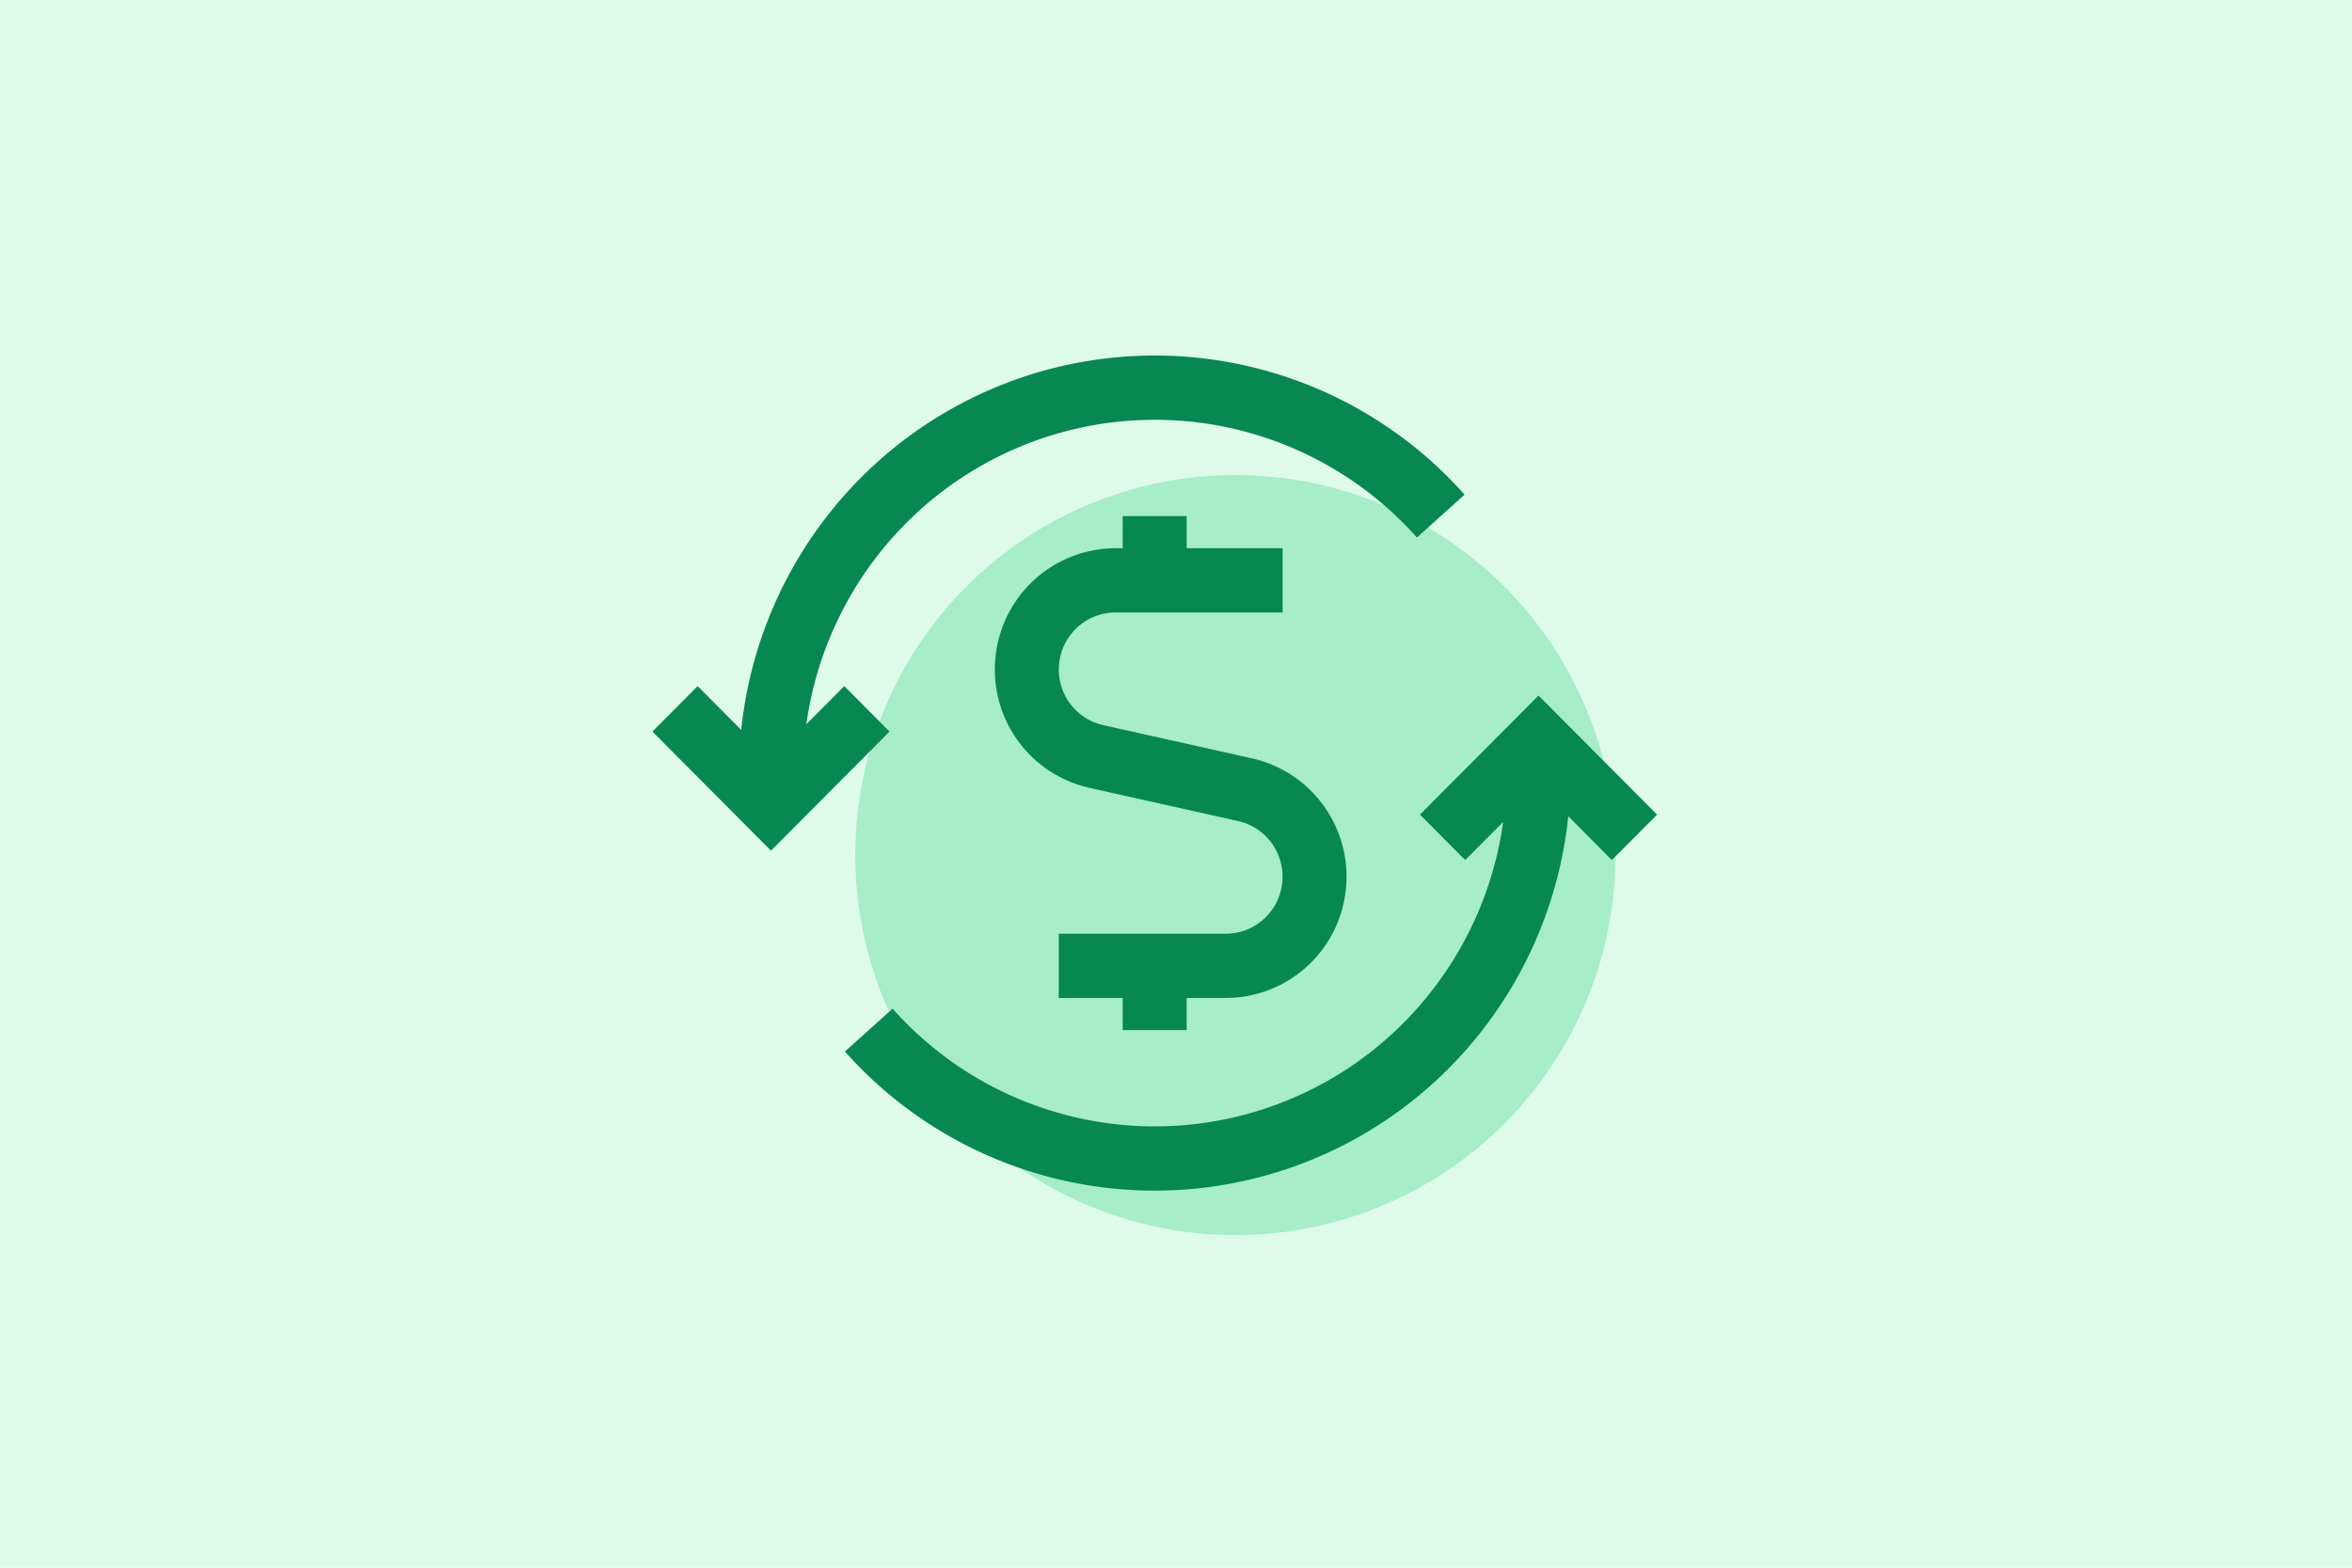 <svg aria-hidden="true" width="99" height="66" fill="none" xmlns="http://www.w3.org/2000/svg"><path fill="#DEFAEB" d="M0 0h99v66H0z"/><circle cx="52" cy="36" r="16" fill="#A6EDC8"/><path d="m64.76 29.282 4.99 5.014-1.904 1.913-1.834-1.845c-.675 6.54-4.953 12.223-11.162 14.605a17.445 17.445 0 0 1-19.286-4.7l2.007-1.804a14.761 14.761 0 0 0 16.319 3.978c5.088-1.953 8.645-6.526 9.382-11.84l-1.599 1.606-1.904-1.913 4.99-5.014zm-14.81-7.554v1.352h4.038v2.705h-7.033c-1.218.001-2.24.922-2.373 2.138a2.399 2.399 0 0 0 1.853 2.605l6.269 1.4a5.103 5.103 0 0 1 3.943 5.54 5.09 5.09 0 0 1-5.048 4.547h-1.65v1.352h-2.692v-1.352h-2.692V39.31h7.033c1.218-.001 2.24-.922 2.373-2.138a2.399 2.399 0 0 0-1.853-2.605l-6.269-1.4a5.103 5.103 0 0 1-3.943-5.54 5.09 5.09 0 0 1 5.048-4.547h.303v-1.352h2.693zm-7.59-5.603a17.445 17.445 0 0 1 19.287 4.7l-2.006 1.805a14.761 14.761 0 0 0-16.32-3.978c-5.087 1.953-8.643 6.524-9.38 11.838l1.597-1.604 1.904 1.913-4.99 5.014-4.99-5.014 1.903-1.913L31.2 30.73c.675-6.54 4.954-12.222 11.162-14.605z" fill="#078752"/></svg>
